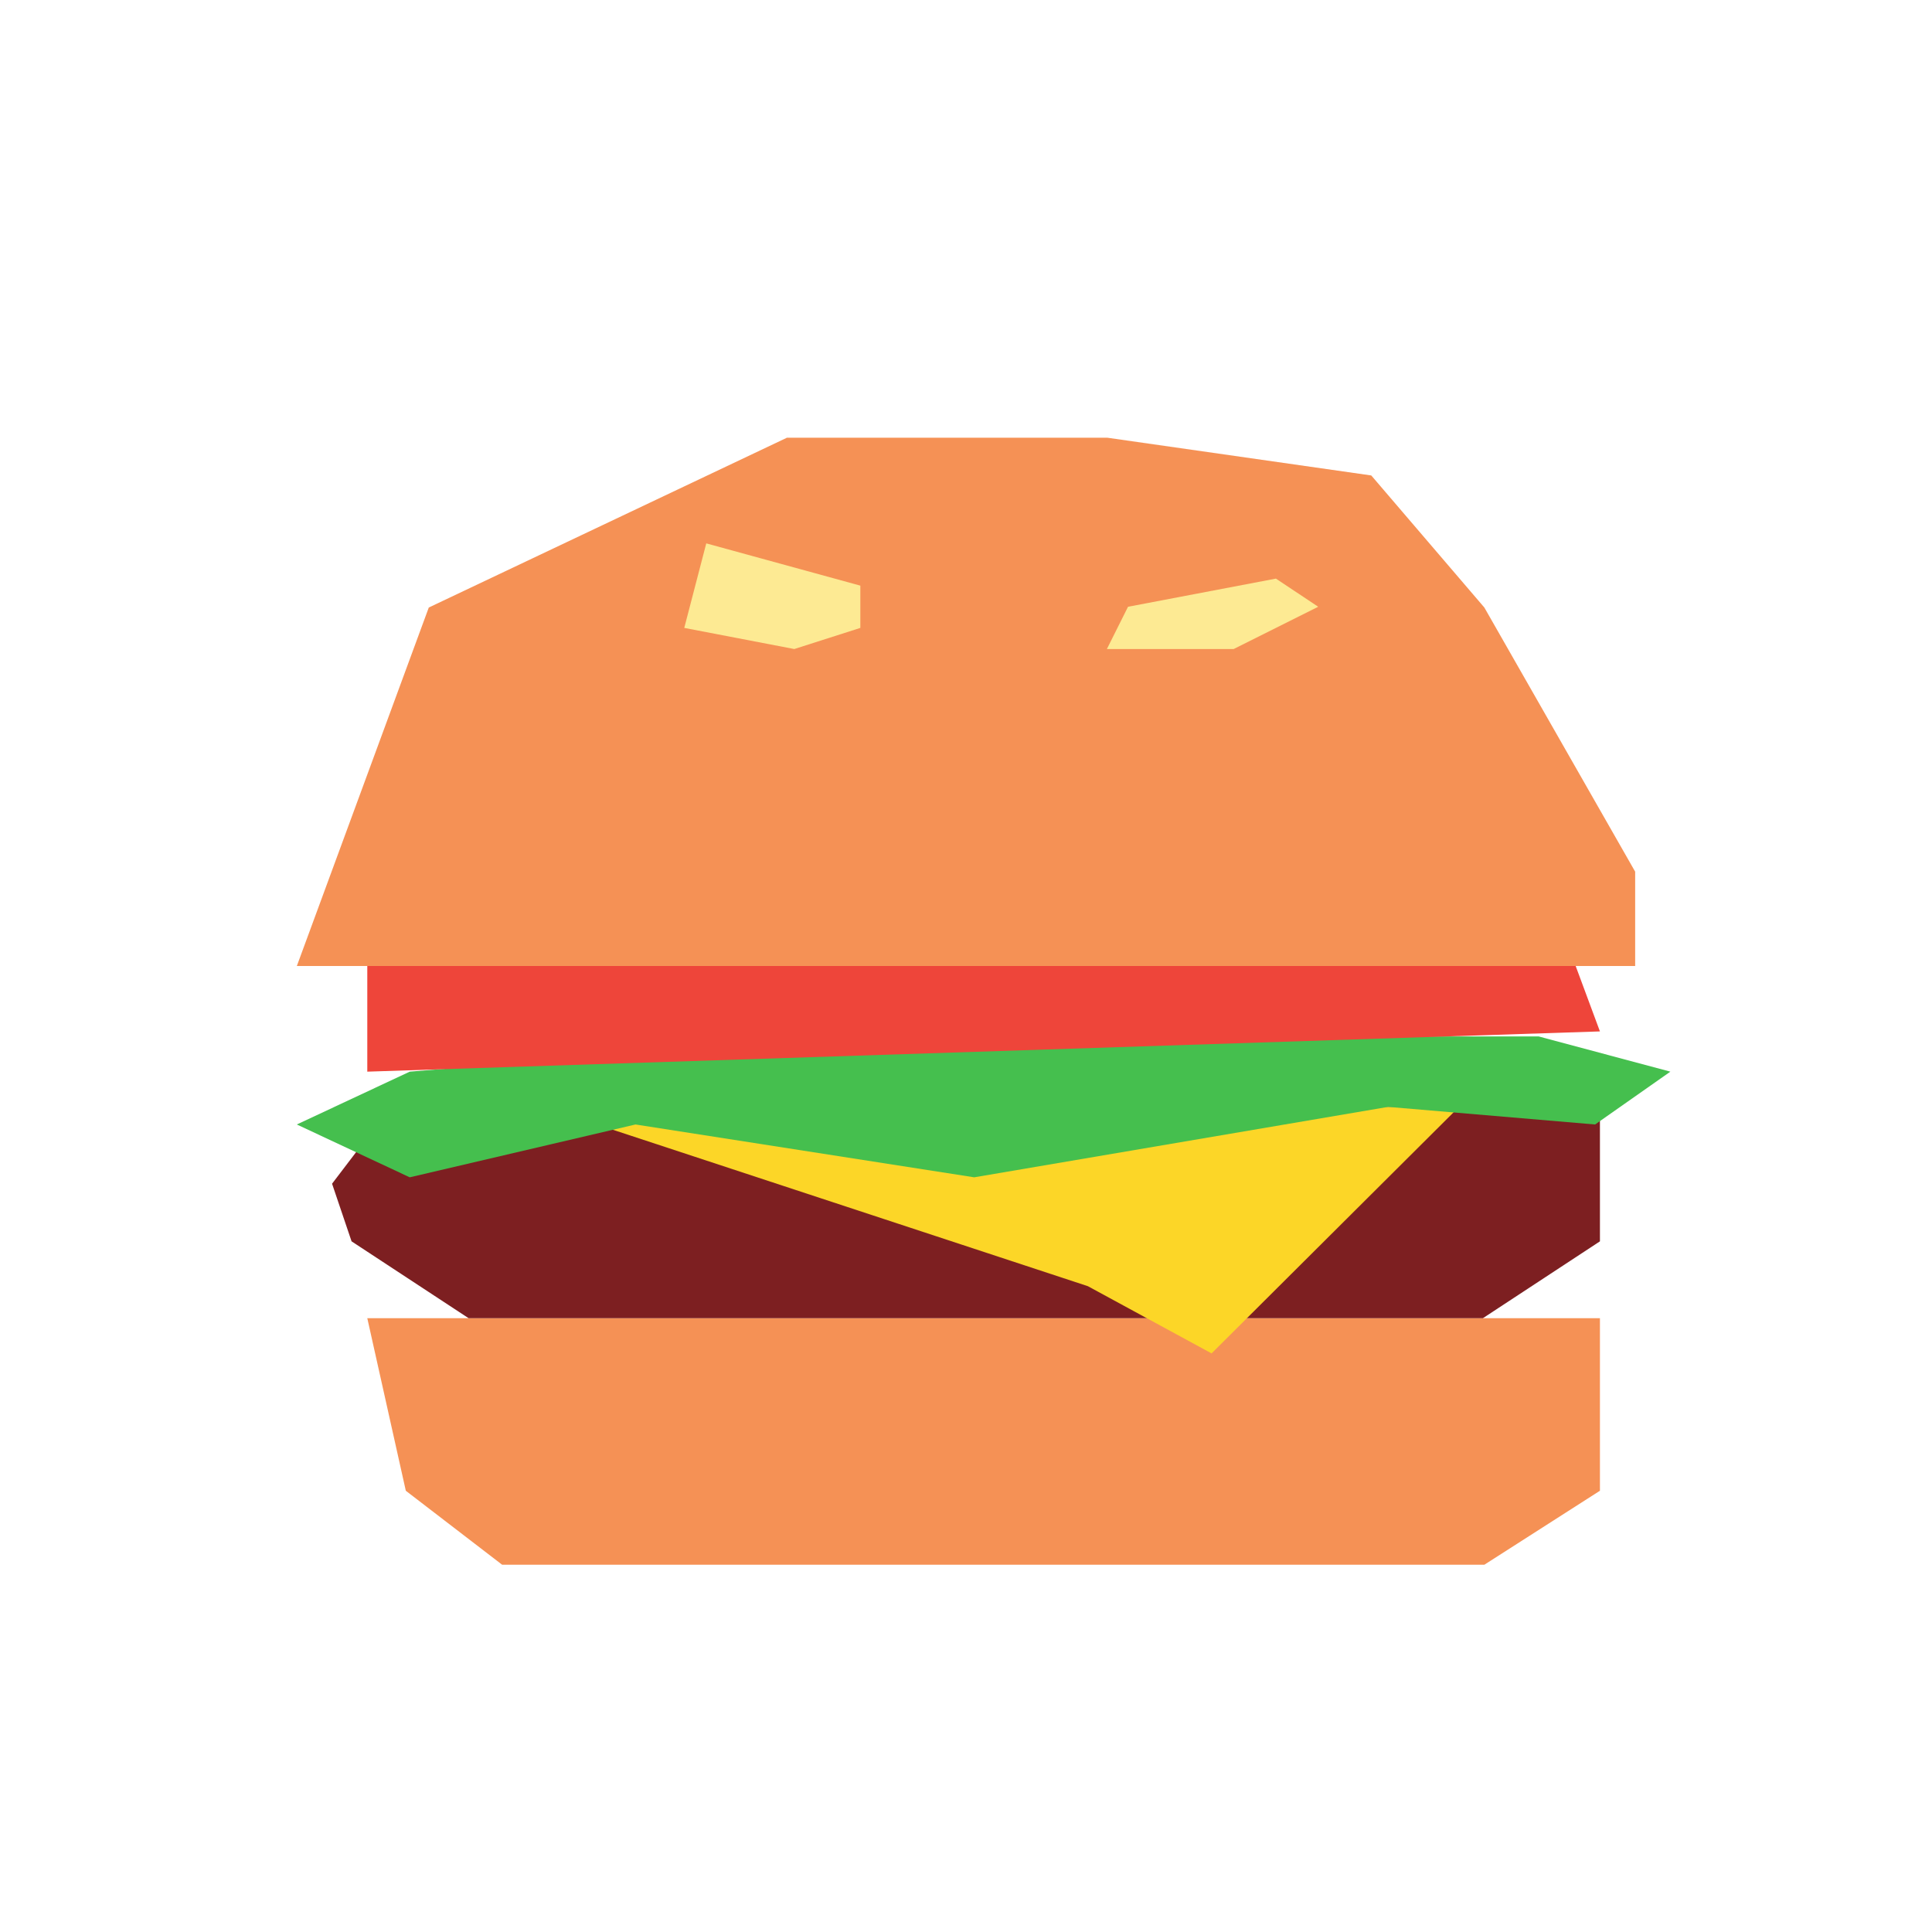 <svg width="64" height="64" viewBox="0 0 64 64" fill="none" xmlns="http://www.w3.org/2000/svg">
<g id="burger">
<path id="Vector 15" d="M53 43.667H12.167L13.443 49.383L16.633 51.833H49.172L53 49.383V43.667Z" fill="#F59155"/>
<path id="Vector 14" d="M53 41.121V36.667H37.492H12.938L11 39.212L11.646 41.121L15.523 43.667H49.123L53 41.121Z" fill="#7D1F21"/>
<path id="Vector 13" d="M36.036 42.606L18 36.667H27.018H48.333L40.135 44.833L36.036 42.606Z" fill="#FCD627"/>
<path id="Vector 12" d="M55.333 35.5L50.97 34.333H27.909L13.573 35.5L9.833 37.25L13.573 39L21.052 37.25L32.272 39L45.984 36.667L52.84 37.25L55.333 35.5Z" fill="#45BF4E"/>
<path id="Vector 11" d="M53 34.167L51.763 30.833H12.167V35.5L53 34.167Z" fill="#EE453A"/>
<path id="Vector 10" d="M14.204 20.125L9.833 32H54.167V28.875L49.171 20.125L45.425 15.75L36.683 14.5H26.068L14.204 20.125Z" fill="#F59155"/>
<path id="Vector 16" d="M37.367 20.1L42.267 19.167L43.667 20.1L40.867 21.5H36.667L37.367 20.1Z" fill="#FDEA93"/>
<path id="Vector 17" d="M28.5 19.4L23.396 18L22.667 20.8L26.312 21.5L28.5 20.8V19.4Z" fill="#FDEA93"/>
</g>
</svg>
